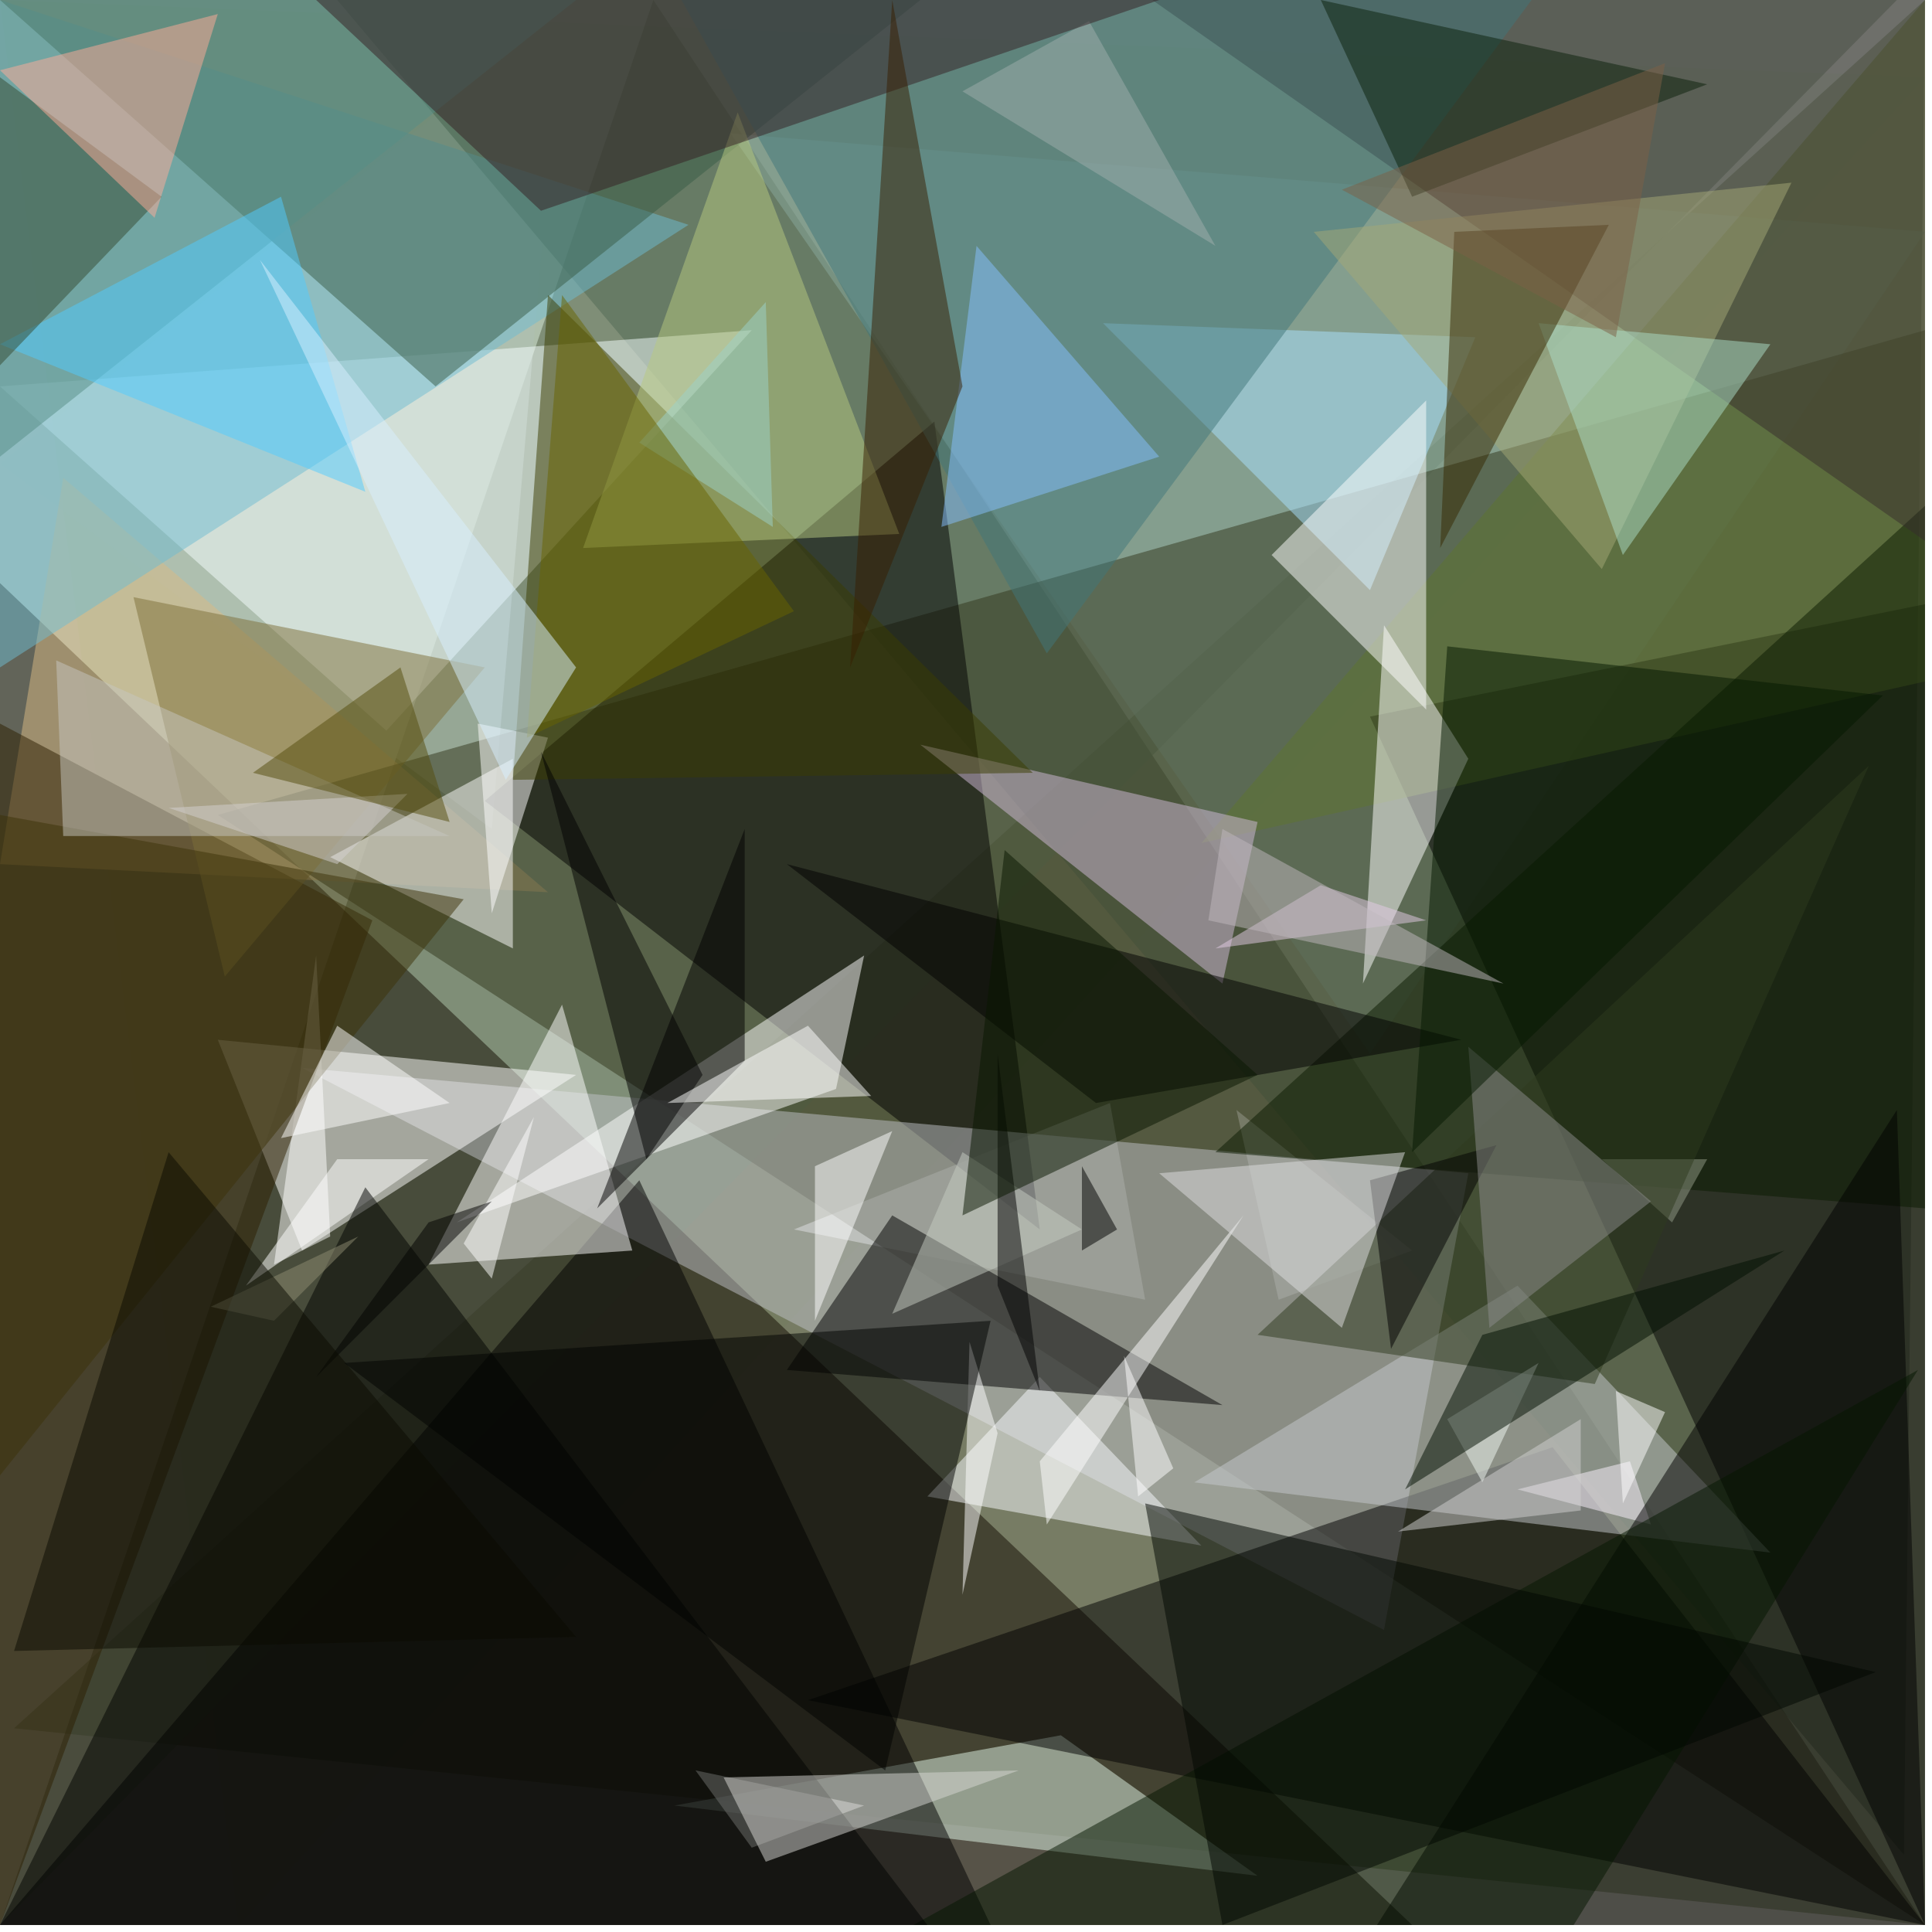 <?xml version="1.0" standalone="no"?>
<svg xmlns="http://www.w3.org/2000/svg" version="1.2" baseProfile="tiny" width="275" height="275" fill-opacity="0.5"><defs><filter id="f1" x="0" y="0"><feGaussianBlur in="SourceGraphic" stdDeviation="2" /></filter></defs><polygon points="0,0 274,11 34,274" fill="#ebffe5" filter="url(#f1)" /><polygon points="274,0 274,274 2,246" fill="#6d7e50" filter="url(#f1)" /><polygon points="0,274 93,0 274,274" fill="#3b3b23" filter="url(#f1)" /><polygon points="80,2 0,66 70,118" fill="#f4ffff" filter="url(#f1)" /><polygon points="270,0 0,274 0,0" fill="#688167" filter="url(#f1)" /><polygon points="48,0 271,264 274,0" fill="#516854" filter="url(#f1)" /><polygon points="0,55 107,47 55,104" fill="#f6ffff" filter="url(#f1)" /><polygon points="0,83 0,274 201,274" fill="#120a00" filter="url(#f1)" /><polygon points="78,127 9,68 0,123" fill="#dabb85" filter="url(#f1)" /><polygon points="104,19 274,33 195,150" fill="#8aab9f" filter="url(#f1)" /><polygon points="98,32 0,0 0,95" fill="#6ebcd3" filter="url(#f1)" /><polygon points="113,175 163,185 158,157" fill="#ffffff" filter="url(#f1)" /><polygon points="151,247 96,257 179,267" fill="#e3f9e9" filter="url(#f1)" /><polygon points="201,178 176,158 182,185" fill="#ffffff" filter="url(#f1)" /><polygon points="31,116 274,274 274,47" fill="#33361d" filter="url(#f1)" /><polygon points="157,46 195,84 210,48" fill="#aae2ff" filter="url(#f1)" /><polygon points="69,114 133,60 148,175" fill="#000000" filter="url(#f1)" /><polygon points="195,102 274,86 274,274" fill="#000000" filter="url(#f1)" /><polygon points="274,0 274,97 171,120" fill="#5f752f" filter="url(#f1)" /><polygon points="43,152 209,167 197,232" fill="#c0c3c8" filter="url(#f1)" /><polygon points="115,242 274,274 221,206" fill="#000000" filter="url(#f1)" /><polygon points="141,274 0,274 91,168" fill="#000000" filter="url(#f1)" /><polygon points="137,13 173,35 155,3" fill="#ffe6e0" filter="url(#f1)" /><polygon points="179,117 131,106 174,140" fill="#d3bcdb" filter="url(#f1)" /><polygon points="171,220 148,196 132,213" fill="#fbfcff" filter="url(#f1)" /><polygon points="31,148 43,178 82,153" fill="#ffffff" filter="url(#f1)" /><polygon points="252,221 216,183 170,211" fill="#c6cace" filter="url(#f1)" /><polygon points="194,140 209,108 197,89" fill="#ffffff" filter="url(#f1)" /><polygon points="62,55 131,0 0,0" fill="#385c46" filter="url(#f1)" /><polygon points="82,0 0,65 0,0" fill="#578e86" filter="url(#f1)" /><polygon points="68,103 70,130 78,105" fill="#ffffff" filter="url(#f1)" /><polygon points="274,72 173,164 274,172" fill="#0a1b00" filter="url(#f1)" /><polygon points="78,42 73,111 147,110" fill="#3a3c00" filter="url(#f1)" /><polygon points="164,0 274,0 274,77" fill="#372d2c" filter="url(#f1)" /><polygon points="128,76 83,78 105,16" fill="#b9ca80" filter="url(#f1)" /><polygon points="39,180 47,176 45,136" fill="#ffffff" filter="url(#f1)" /><polygon points="149,93 97,0 218,0" fill="#40767a" filter="url(#f1)" /><polygon points="134,75 165,65 139,35" fill="#86c0ff" filter="url(#f1)" /><polygon points="112,195 127,173 174,200" fill="#000000" filter="url(#f1)" /><polygon points="228,165 243,165 238,174" fill="#959c88" filter="url(#f1)" /><polygon points="0,103 53,131 0,274" fill="#2c1f00" filter="url(#f1)" /><polygon points="65,174 123,136 119,155" fill="#ffffff" filter="url(#f1)" /><polygon points="80,143 61,180 90,178" fill="#ffffff" filter="url(#f1)" /><polygon points="232,208 235,217 216,212" fill="#fdf5ff" filter="url(#f1)" /><polygon points="73,108 73,135 47,122" fill="#ffffff" filter="url(#f1)" /><polygon points="187,33 228,81 255,26" fill="#a5a877" filter="url(#f1)" /><polygon points="203,101 181,79 203,57" fill="#ffffff" filter="url(#f1)" /><polygon points="138,191 137,227 142,204" fill="#ffffff" filter="url(#f1)" /><polygon points="91,63 110,75 109,43" fill="#9dd3cb" filter="url(#f1)" /><polygon points="0,49 40,28 52,70" fill="#51cdff" filter="url(#f1)" /><polygon points="203,131 173,135 188,126" fill="#e4cde6" filter="url(#f1)" /><polygon points="66,177 76,159 70,182" fill="#ffffff" filter="url(#f1)" /><polygon points="156,157 208,148 112,123" fill="#000000" filter="url(#f1)" /><polygon points="154,178 159,175 154,166" fill="#000000" filter="url(#f1)" /><polygon points="167,209 160,193 162,213" fill="#ffffff" filter="url(#f1)" /><polygon points="23,28 0,11 0,52" fill="#344a31" filter="url(#f1)" /><polygon points="266,109 227,197 179,190" fill="#2e3a1e" filter="url(#f1)" /><polygon points="106,118 106,151 85,172" fill="#000000" filter="url(#f1)" /><polygon points="45,0 165,0 77,30" fill="#341e23" filter="url(#f1)" /><polygon points="196,274 274,274 270,158" fill="#000100" filter="url(#f1)" /><polygon points="92,165 77,107 100,153" fill="#000000" filter="url(#f1)" /><polygon points="231,79 252,49 219,46" fill="#acdec8" filter="url(#f1)" /><polygon points="137,164 127,187 154,175" fill="#c6ccc3" filter="url(#f1)" /><polygon points="32,139 69,95 19,85" fill="#7c6f38" filter="url(#f1)" /><polygon points="0,116 0,210 66,128" fill="#3c3208" filter="url(#f1)" /><polygon points="198,192 213,163 195,168" fill="#000000" filter="url(#f1)" /><polygon points="31,2 22,31 0,10" fill="#ffac98" filter="url(#f1)" /><polygon points="113,87 75,105 80,42" fill="#696500" filter="url(#f1)" /><polygon points="40,162 64,157 48,146" fill="#ffffff" filter="url(#f1)" /><polygon points="130,274 273,195 224,274" fill="#051600" filter="url(#f1)" /><polygon points="148,198 142,150 142,183" fill="#000000" filter="url(#f1)" /><polygon points="229,32 207,33 205,78" fill="#362900" filter="url(#f1)" /><polygon points="211,211 219,194 206,202" fill="#f2fbf4" filter="url(#f1)" /><polygon points="82,95 37,37 72,111" fill="#d9f1ff" filter="url(#f1)" /><polygon points="148,208 177,173 149,217" fill="#ffffff" filter="url(#f1)" /><polygon points="48,165 35,183 61,165" fill="#ffffff" filter="url(#f1)" /><polygon points="116,188 116,166 127,161" fill="#ffffff" filter="url(#f1)" /><polygon points="61,174 70,171 45,196" fill="#000000" filter="url(#f1)" /><polygon points="163,214 267,238 174,274" fill="#000600" filter="url(#f1)" /><polygon points="8,94 64,119 9,119" fill="#c7c6c1" filter="url(#f1)" /><polygon points="107,263 123,257 99,252" fill="#e1e0df" filter="url(#f1)" /><polygon points="0,274 132,274 52,169" fill="#000300" filter="url(#f1)" /><polygon points="39,188 51,176 30,186" fill="#8f8c73" filter="url(#f1)" /><polygon points="235,171 212,189 209,149" fill="#8d8d8c" filter="url(#f1)" /><polygon points="268,99 206,92 201,164" fill="#041800" filter="url(#f1)" /><polygon points="237,201 230,198 231,214" fill="#ffffff" filter="url(#f1)" /><polygon points="179,153 143,121 137,173" fill="#091600" filter="url(#f1)" /><polygon points="24,164 82,233 2,235" fill="#0a0b00" filter="url(#f1)" /><polygon points="201,28 188,0 243,12" fill="#0b210b" filter="url(#f1)" /><polygon points="115,146 95,157 124,156" fill="#ffffff" filter="url(#f1)" /><polygon points="191,27 237,9 230,48" fill="#7c6046" filter="url(#f1)" /><polygon points="174,118 214,140 172,131" fill="#c1b9bf" filter="url(#f1)" /><polygon points="127,0 137,55 121,95" fill="#381f00" filter="url(#f1)" /><polygon points="48,123 24,115 58,113" fill="#d5d1d1" filter="url(#f1)" /><polygon points="145,252 103,253 109,265" fill="#d8d8d4" filter="url(#f1)" /><polygon points="225,215 199,218 225,202" fill="#d3d2d3" filter="url(#f1)" /><polygon points="211,190 254,178 200,212" fill="#000f00" filter="url(#f1)" /><polygon points="126,252 49,194 141,188" fill="#000200" filter="url(#f1)" /><polygon points="165,167 200,164 191,189" fill="#e1e1e3" filter="url(#f1)" /><polygon points="57,95 64,117 36,110" fill="#554c0c" filter="url(#f1)" /></svg>